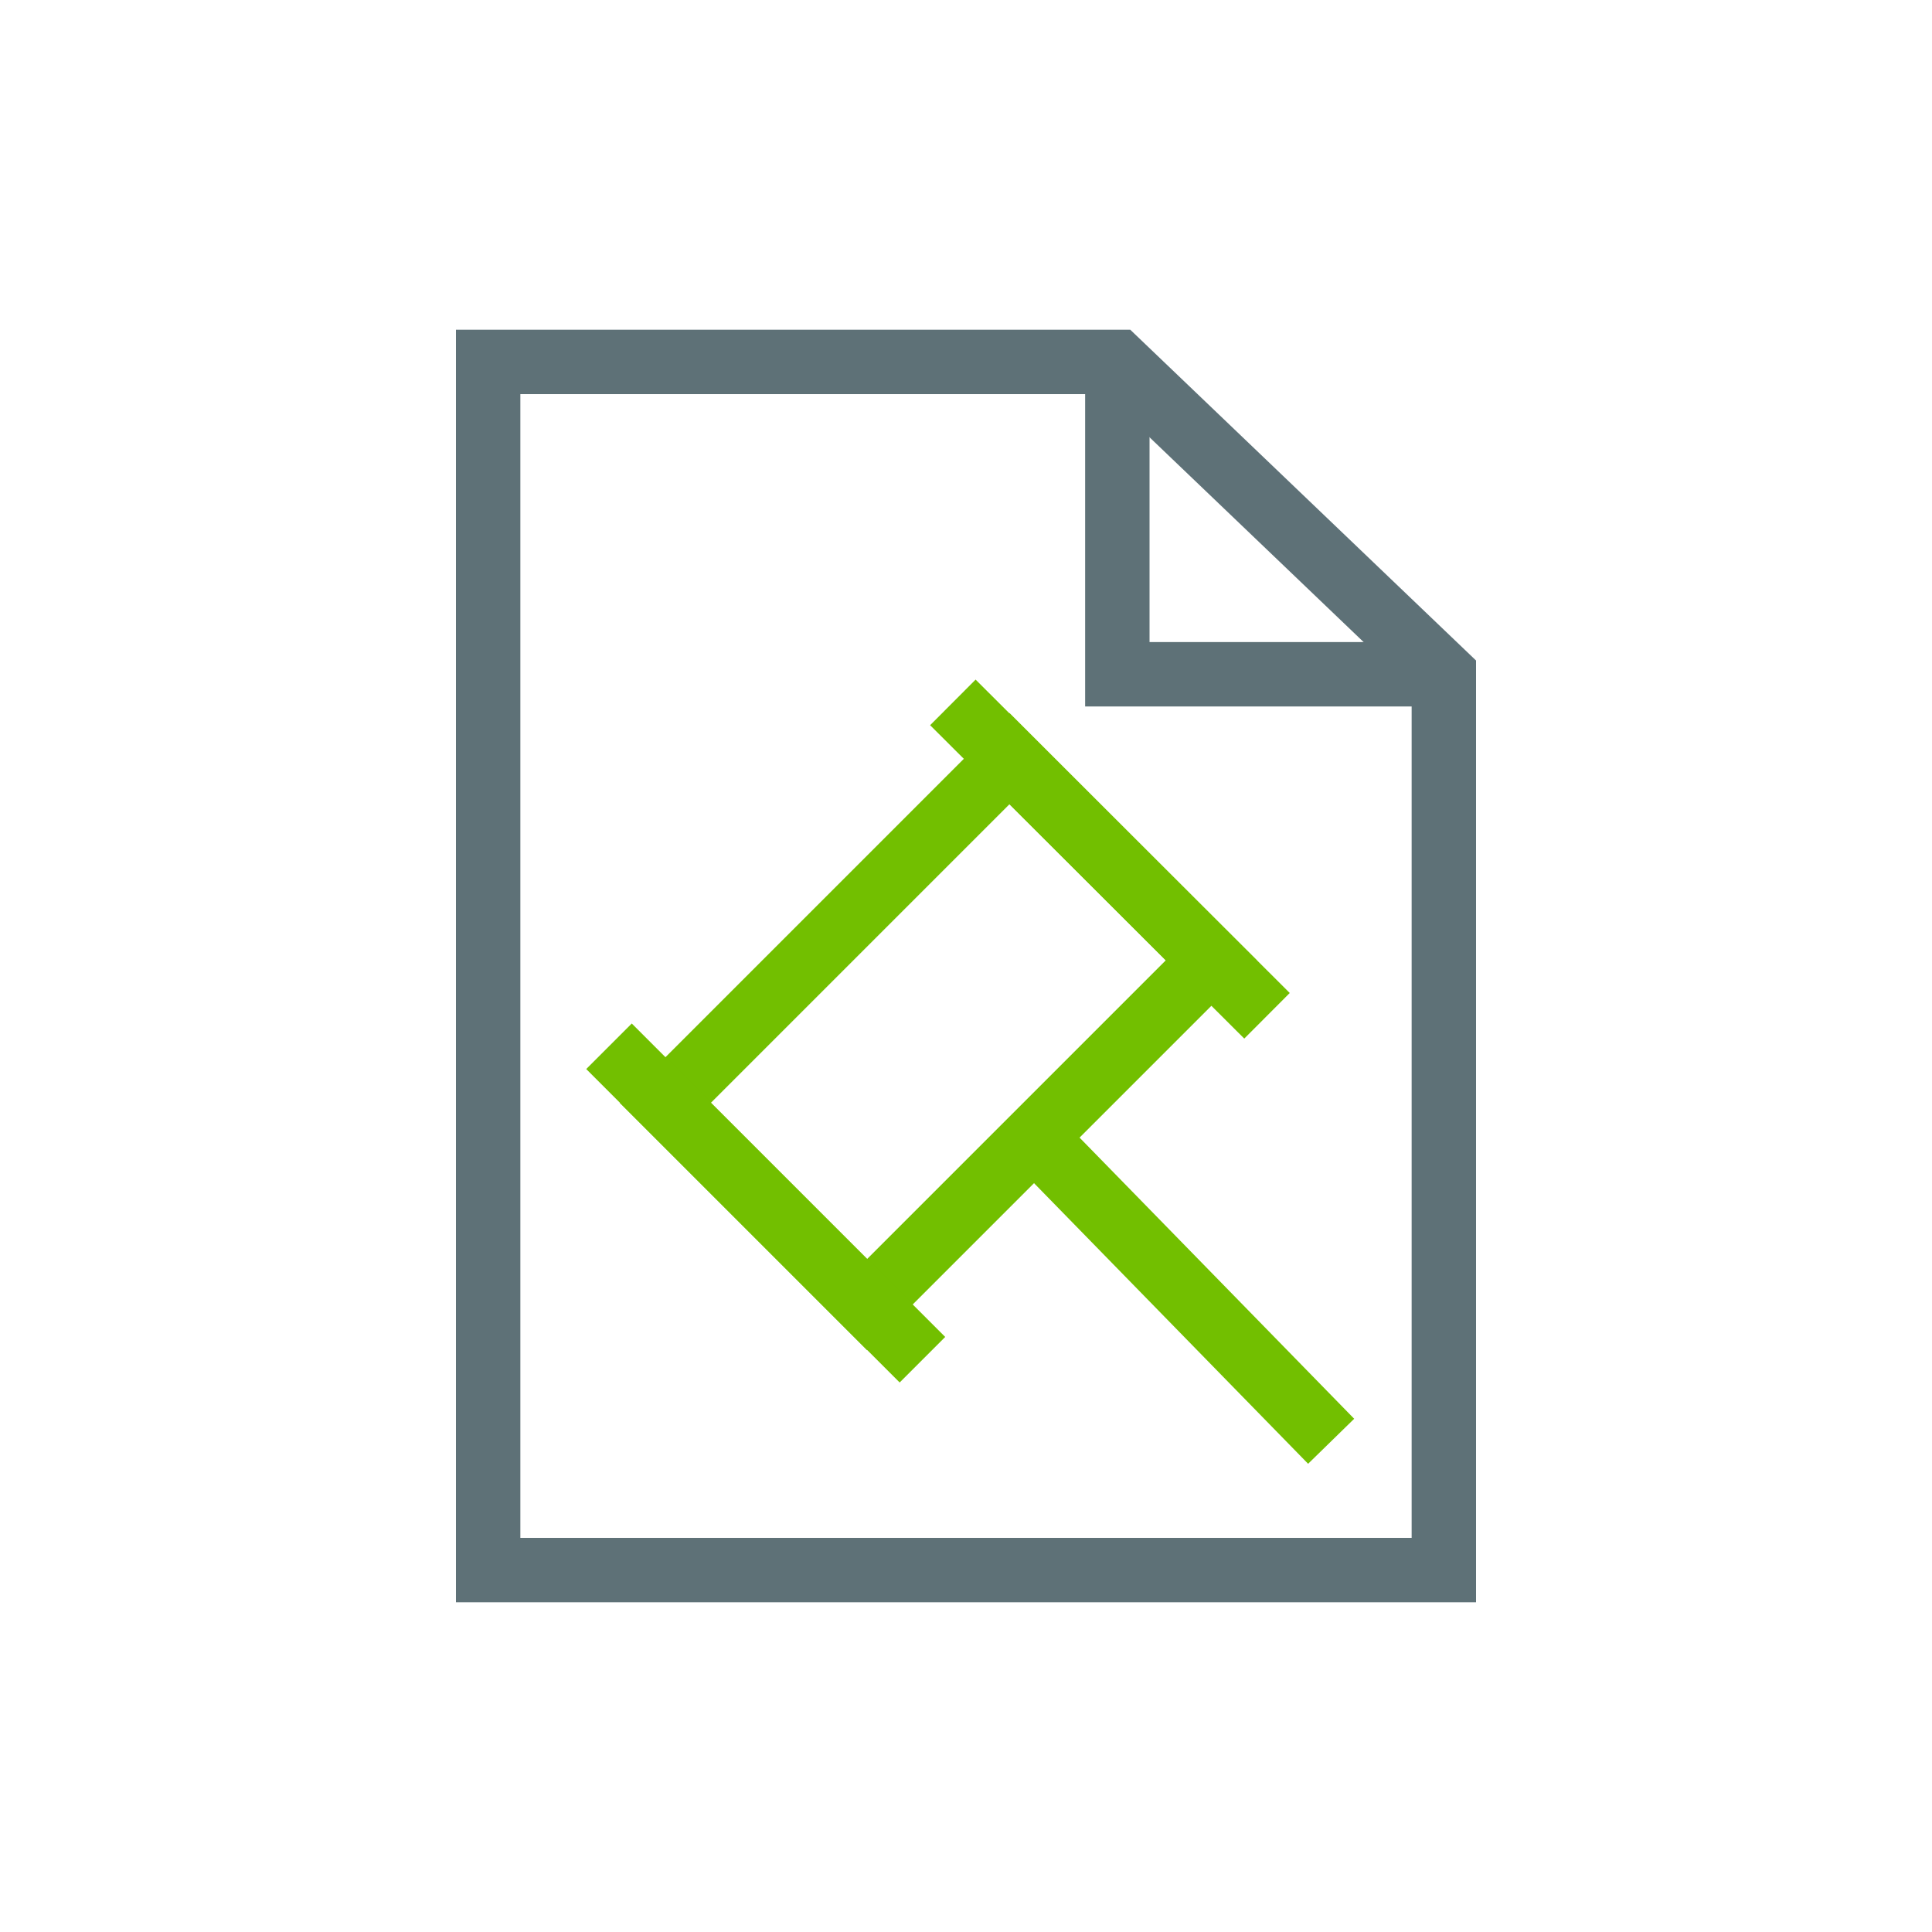 <?xml version="1.0" encoding="UTF-8"?><svg xmlns="http://www.w3.org/2000/svg" viewBox="0 0 30 30"><defs><style>.cls-1{stroke-linecap:square;}.cls-1,.cls-2,.cls-3{stroke-miterlimit:10;}.cls-1,.cls-2,.cls-3,.cls-4{fill:none;;}.cls-1,.cls-2,.cls-4{stroke:#72bf00;}.cls-3{stroke:#5e7177;}</style></defs><polygon class="cls-3" points="22.42 24.38 7.58 24.38 7.58 5.62 17.35 5.62 22.42 10.47 22.42 24.38"/><polyline class="cls-3" points="22.42 10.47 17.35 10.47 17.35 5.62"/><rect id="Rectangle_2956" class="cls-2" x="10.78" y="13.8" width="7.56" height="4.43" transform="translate(-7.05 14.99) rotate(-45)"/><line class="cls-4" x1="16.05" y1="17.65" x2="20.67" y2="22.38"/><line id="Rectangle_2956-2" class="cls-1" x1="15.15" y1="11.26" x2="19.32" y2="15.42"/><line id="Rectangle_2956-3" class="cls-1" x1="13.97" y1="20.76" x2="9.81" y2="16.6"/></svg>

